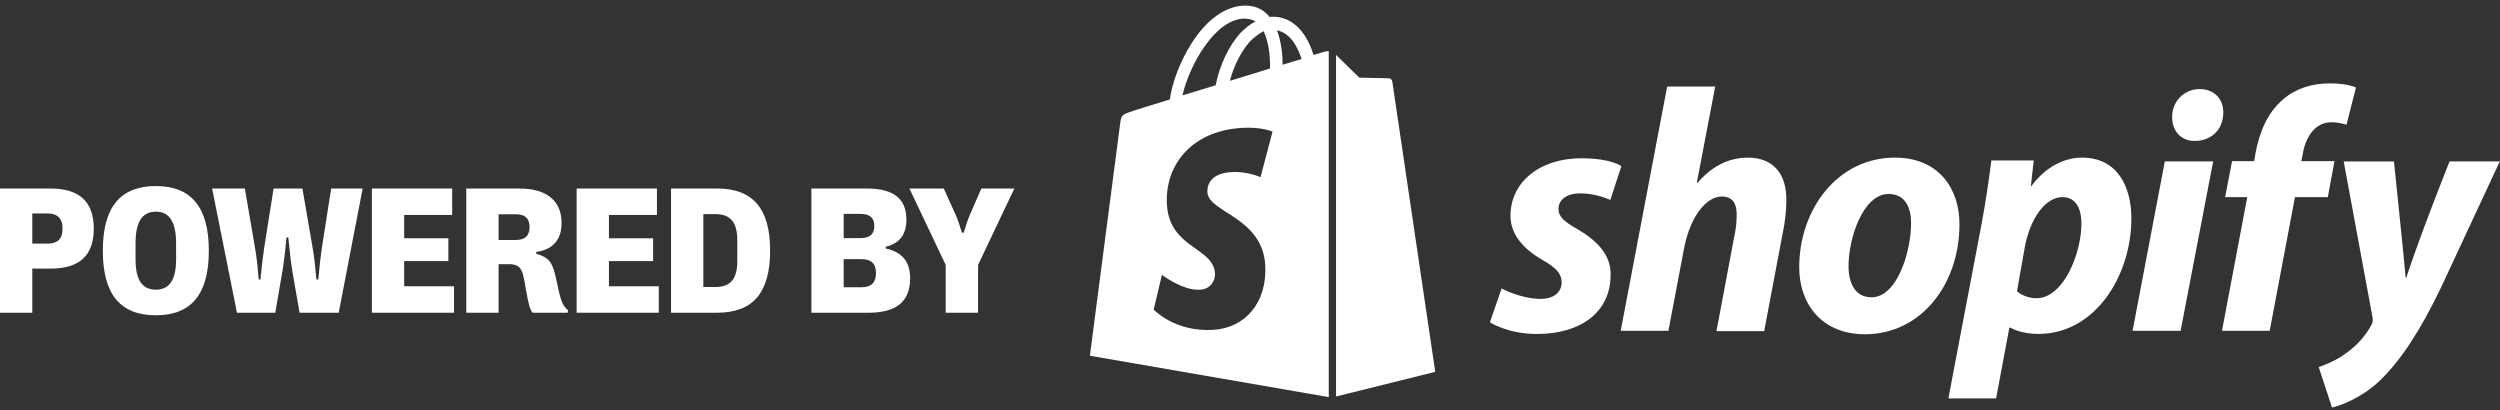<svg xmlns="http://www.w3.org/2000/svg" fill="none" viewBox="0 0 311 51" height="51" width="311">
<rect x="0" y="0" width="311" height="51" fill="#333333" stroke="none"/>
<path fill="white" d="M0 38.902V23.452H6.268C8.078 23.452 9.428 23.864 10.319 24.688C11.216 25.512 11.665 26.759 11.665 28.429V28.473C11.665 30.128 11.216 31.368 10.319 32.192C9.428 33.009 8.078 33.417 6.268 33.417H4.017V38.902H0ZM5.904 30.305C6.537 30.305 7.008 30.154 7.317 29.852C7.626 29.551 7.78 29.091 7.78 28.473V28.429C7.78 27.178 7.155 26.553 5.904 26.553H4.017V30.305H5.904Z"></path>
<path fill="white" d="M19.39 39.222C17.176 39.222 15.52 38.56 14.424 37.236C13.335 35.904 12.791 33.895 12.791 31.21V31.166C12.791 28.48 13.335 26.472 14.424 25.14C15.52 23.808 17.176 23.143 19.39 23.143C21.598 23.143 23.246 23.808 24.334 25.14C25.431 26.472 25.979 28.48 25.979 31.166V31.21C25.979 33.895 25.431 35.904 24.334 37.236C23.246 38.56 21.598 39.222 19.39 39.222ZM19.39 36.033C20.236 36.033 20.866 35.724 21.277 35.106C21.697 34.488 21.907 33.546 21.907 32.28V30.261C21.907 28.936 21.697 27.951 21.277 27.303C20.866 26.656 20.236 26.332 19.39 26.332C18.537 26.332 17.901 26.656 17.481 27.303C17.069 27.951 16.863 28.936 16.863 30.261V32.28C16.863 33.546 17.069 34.488 17.481 35.106C17.901 35.724 18.537 36.033 19.39 36.033Z"></path>
<path fill="white" d="M29.477 38.902L26.387 23.452H30.459L31.729 30.846C31.913 31.92 32.063 33.226 32.181 34.764H32.402C32.542 33.226 32.7 31.89 32.876 30.757L34.035 23.452H37.622L38.88 30.757C39.049 31.67 39.207 33.005 39.355 34.764H39.597C39.752 33.049 39.899 31.743 40.039 30.846L41.197 23.452H45.115L42.136 38.902H37.269L36.386 33.847C36.312 33.435 36.228 32.836 36.132 32.049C36.036 31.254 35.948 30.415 35.867 29.532H35.635C35.562 30.378 35.477 31.199 35.382 31.994C35.286 32.781 35.198 33.391 35.117 33.825L34.245 38.902H29.477Z"></path>
<path fill="white" d="M56.483 38.902H46.263V23.452H56.251V26.74H50.28V29.643H55.776V32.479H50.28V35.613H56.483V38.902Z"></path>
<path fill="white" d="M58.005 38.902V23.452H64.561C66.29 23.452 67.603 23.82 68.501 24.555C69.406 25.291 69.858 26.354 69.858 27.745V27.789C69.858 28.797 69.586 29.61 69.041 30.228C68.497 30.838 67.717 31.21 66.702 31.342V31.563C67.217 31.71 67.625 31.89 67.927 32.104C68.228 32.31 68.464 32.586 68.633 32.931C68.81 33.27 68.964 33.733 69.097 34.322L69.472 36.022C69.648 36.824 69.825 37.405 70.002 37.765C70.178 38.118 70.399 38.394 70.664 38.593L70.62 38.902H66.249C66.08 38.681 65.94 38.38 65.83 37.997C65.727 37.614 65.606 37.026 65.466 36.231L65.212 34.819C65.124 34.326 65.013 33.943 64.881 33.671C64.756 33.391 64.572 33.189 64.329 33.064C64.086 32.931 63.759 32.865 63.347 32.865H62.023V38.902H58.005ZM64.186 29.852C64.752 29.852 65.175 29.72 65.455 29.455C65.734 29.19 65.874 28.789 65.874 28.252V28.241C65.874 27.704 65.734 27.307 65.455 27.049C65.175 26.785 64.752 26.652 64.186 26.652H62.023V29.852H64.186Z"></path>
<path fill="white" d="M81.954 38.902H71.734V23.452H81.722V26.74H75.751V29.643H81.247V32.479H75.751V35.613H81.954V38.902Z"></path>
<path fill="white" d="M83.477 38.902V23.452H89.226C91.448 23.452 93.1 24.088 94.182 25.361C95.263 26.626 95.804 28.558 95.804 31.155V31.199C95.804 33.796 95.263 35.731 94.182 37.004C93.1 38.269 91.448 38.902 89.226 38.902H83.477ZM89.039 35.702C89.958 35.702 90.635 35.44 91.069 34.918C91.504 34.396 91.721 33.579 91.721 32.468V29.886C91.721 28.775 91.504 27.958 91.069 27.436C90.635 26.906 89.958 26.641 89.039 26.641H87.494V35.702H89.039Z"></path>
<path fill="white" d="M100.936 38.902V23.452H107.866C109.507 23.452 110.732 23.772 111.541 24.412C112.351 25.044 112.755 26.001 112.755 27.281V27.325C112.755 29.179 111.898 30.301 110.184 30.691V30.912C112.207 31.339 113.219 32.56 113.219 34.576V34.631C113.219 36.058 112.792 37.129 111.939 37.843C111.085 38.549 109.794 38.902 108.065 38.902H100.936ZM107.039 29.621C107.62 29.621 108.05 29.499 108.33 29.256C108.617 29.014 108.76 28.642 108.76 28.142V28.087C108.76 27.586 108.617 27.215 108.33 26.972C108.05 26.729 107.62 26.608 107.039 26.608H104.953V29.621H107.039ZM107.16 35.735C107.771 35.735 108.223 35.591 108.517 35.304C108.819 35.01 108.97 34.569 108.97 33.98V33.936C108.97 33.362 108.819 32.935 108.517 32.656C108.223 32.376 107.771 32.236 107.16 32.236H104.953V35.735H107.16Z"></path>
<path fill="white" d="M117.644 38.902V32.954L113.13 23.452H117.401L118.869 26.685C119.112 27.222 119.377 27.976 119.664 28.948H119.885C120.157 28.013 120.418 27.259 120.668 26.685L122.081 23.452H126.186L121.672 32.954V38.902H117.644Z"></path>
<g clip-path="url(#clip0_2001_14266)">
<path fill="white" d="M196.155 28.454C194.661 27.628 193.875 26.96 193.875 26.019C193.875 24.799 194.935 24.052 196.628 24.052C198.595 24.052 200.323 24.879 200.323 24.879L201.698 20.671C201.698 20.671 200.438 19.689 196.708 19.689C191.519 19.689 187.903 22.677 187.903 26.846C187.903 29.206 189.591 31.014 191.832 32.309C193.64 33.33 194.268 34.077 194.268 35.138C194.268 36.278 193.362 37.18 191.673 37.18C189.158 37.18 186.798 35.885 186.798 35.885L185.344 40.093C185.344 40.093 187.545 41.547 191.2 41.547C196.544 41.547 200.359 38.912 200.359 34.196C200.438 31.602 198.471 29.794 196.151 28.459L196.155 28.454Z"></path>
<path fill="white" d="M217.459 19.61C214.824 19.61 212.782 20.87 211.169 22.753L211.089 22.713L213.37 10.766H207.394L201.617 41.149H207.553L209.52 30.771C210.307 26.841 212.309 24.441 214.197 24.441C215.532 24.441 216.044 25.348 216.044 26.643C216.044 27.469 215.965 28.45 215.77 29.277L213.529 41.189H219.465L221.786 28.923C222.06 27.628 222.219 26.095 222.219 25.034C222.299 21.613 220.566 19.61 217.463 19.61H217.459Z"></path>
<path fill="white" d="M235.736 19.608C228.58 19.608 223.824 26.053 223.824 33.249C223.824 37.846 226.653 41.581 232.001 41.581C239.038 41.581 243.754 35.291 243.754 27.94C243.794 23.657 241.319 19.608 235.736 19.608ZM232.828 36.984C230.786 36.984 229.959 35.255 229.959 33.094C229.959 29.673 231.727 24.13 234.95 24.13C237.071 24.13 237.739 25.938 237.739 27.706C237.739 31.401 235.971 36.984 232.824 36.984H232.828Z"></path>
<path fill="white" d="M259.012 19.608C255.003 19.608 252.722 23.145 252.722 23.145H252.642L252.996 19.962H247.727C247.453 22.123 246.98 25.386 246.507 27.861L242.379 49.559H248.315L249.968 40.754H250.088C250.088 40.754 251.307 41.541 253.584 41.541C260.581 41.541 265.142 34.385 265.142 27.154C265.142 23.184 263.374 19.608 259.012 19.608ZM253.35 37.099C251.816 37.099 250.914 36.232 250.914 36.232L251.895 30.69C252.603 26.994 254.53 24.519 256.572 24.519C258.38 24.519 258.932 26.208 258.932 27.781C258.932 31.596 256.651 37.099 253.35 37.099Z"></path>
<path fill="white" d="M273.632 11.079C271.745 11.079 270.211 12.573 270.211 14.54C270.211 16.308 271.312 17.528 273 17.528H273.08C274.927 17.528 276.541 16.268 276.576 14.067C276.616 12.299 275.435 11.079 273.628 11.079H273.632Z"></path>
<path fill="white" d="M265.293 41.148H271.269L275.318 20.082H269.306L265.293 41.148Z"></path>
<path fill="white" d="M290.412 20.044H286.284L286.479 19.063C286.832 17.021 288.012 15.209 290.015 15.209C291.075 15.209 291.902 15.522 291.902 15.522L293.082 10.886C293.082 10.886 292.061 10.373 289.86 10.373C287.659 10.373 285.652 10.961 284.043 12.34C282.001 14.068 281.055 16.548 280.582 19.063L280.423 20.044H277.669L276.803 24.526H279.557L276.414 41.154H282.35L285.493 24.526H289.581L290.408 20.044H290.412Z"></path>
<path fill="white" d="M304.724 20.084C304.724 20.084 300.989 29.441 299.34 34.55H299.261C299.141 32.897 297.807 20.084 297.807 20.084H291.557L295.132 39.421C295.212 39.855 295.172 40.129 295.013 40.403C294.306 41.737 293.165 43.037 291.791 43.978C290.69 44.805 289.43 45.313 288.449 45.667L290.102 50.697C291.322 50.423 293.798 49.437 295.919 47.475C298.633 44.92 301.148 41.03 303.703 35.682L310.974 20.079H304.724V20.084Z"></path>
<path fill="white" d="M164.865 6.402C164.865 6.402 164.313 6.561 163.411 6.835C163.252 6.323 163.017 5.735 162.704 5.107C161.683 3.14 160.149 2.079 158.341 2.079C158.222 2.079 158.107 2.079 157.948 2.119C157.908 2.04 157.828 2 157.789 1.925C157.006 1.058 155.981 0.665 154.765 0.7C152.405 0.78 150.049 2.468 148.162 5.496C146.827 7.618 145.801 10.292 145.527 12.374C142.813 13.2 140.93 13.788 140.891 13.828C139.516 14.261 139.476 14.301 139.317 15.596C139.198 16.577 135.582 44.252 135.582 44.252L165.298 49.401V6.363C165.064 6.363 164.945 6.402 164.865 6.402ZM157.987 8.524C156.414 8.997 154.686 9.545 152.997 10.058C153.47 8.21 154.412 6.363 155.512 5.143C155.945 4.709 156.533 4.201 157.201 3.883C157.868 5.297 158.027 7.224 157.987 8.52V8.524ZM154.765 2.314C155.318 2.314 155.786 2.433 156.18 2.667C155.552 2.981 154.92 3.494 154.332 4.082C152.838 5.695 151.698 8.21 151.225 10.606C149.81 11.039 148.396 11.472 147.096 11.866C147.963 8.091 151.145 2.393 154.761 2.314H154.765ZM150.204 23.932C150.363 26.447 157.002 27 157.395 32.932C157.669 37.608 154.92 40.795 150.951 41.029C146.155 41.343 143.521 38.514 143.521 38.514L144.542 34.191C144.542 34.191 147.176 36.198 149.298 36.039C150.672 35.959 151.185 34.819 151.145 34.032C150.951 30.73 145.523 30.925 145.169 25.502C144.855 20.94 147.843 16.343 154.447 15.91C157.002 15.751 158.301 16.383 158.301 16.383L156.807 22.045C156.807 22.045 155.119 21.258 153.112 21.417C150.204 21.612 150.164 23.459 150.204 23.932ZM159.561 8.055C159.561 6.875 159.402 5.187 158.854 3.772C160.662 4.126 161.528 6.133 161.921 7.348C161.214 7.543 160.427 7.781 159.561 8.055Z"></path>
<path fill="white" d="M166.203 49.325L178.544 46.257C178.544 46.257 173.235 10.371 173.2 10.132C173.16 9.898 172.966 9.738 172.767 9.738C172.568 9.738 169.112 9.659 169.112 9.659C169.112 9.659 166.99 7.617 166.203 6.83V49.32V49.325Z"></path>
</g>
<defs>
<clipPath id="clip0_2001_14266">
<rect transform="translate(135.582 0.701)" fill="white" height="50" width="175.389"></rect>
</clipPath>
</defs>
</svg>
